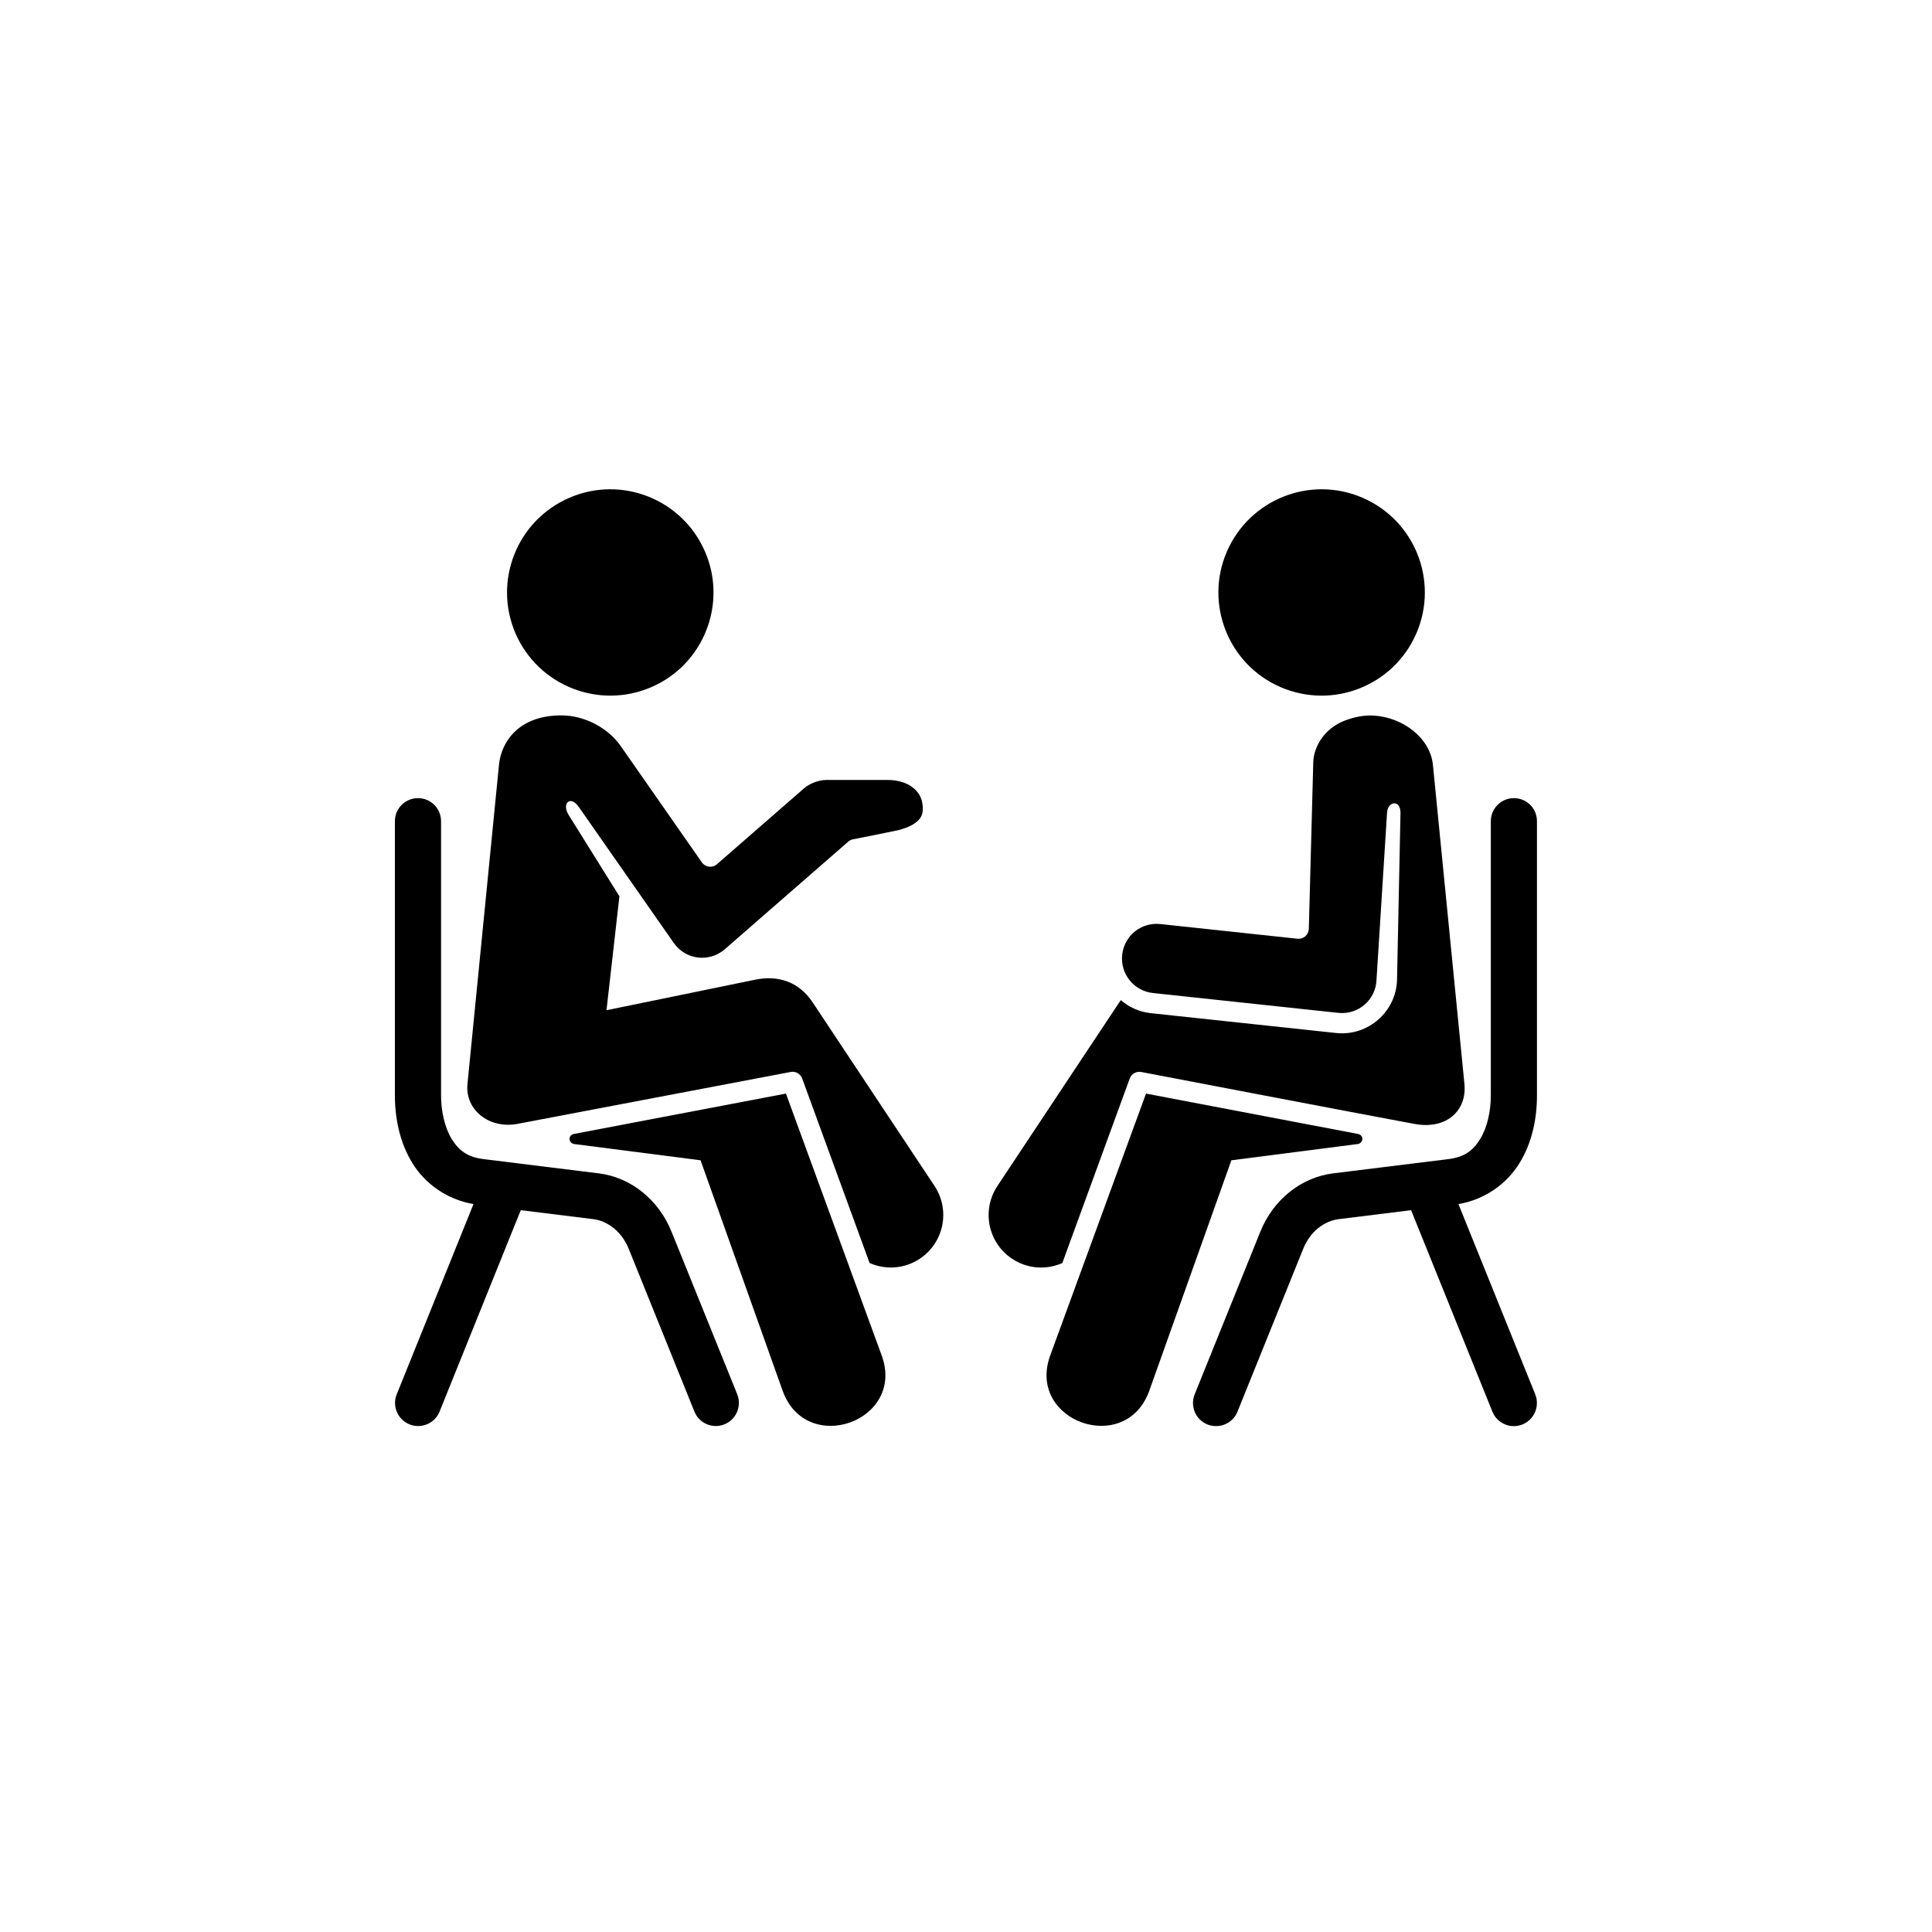 <svg xmlns="http://www.w3.org/2000/svg" xmlns:xlink="http://www.w3.org/1999/xlink" width="1080" zoomAndPan="magnify" viewBox="0 0 810 810" height="1080" preserveAspectRatio="xMidYMid meet" version="1.0"><path fill="#000000" d="M 480.469 458.492 L 440.316 568.266 C 430.242 595.844 471.965 610.715 481.852 583.047 L 516.258 486.457 L 569.172 479.648 C 571.602 479.324 572.078 475.914 569.172 475.379 Z M 563.902 302.074 C 555.047 305.445 550.773 313.266 550.598 319.516 L 548.73 389.484 C 548.613 391.973 546.449 393.836 543.992 393.574 L 486.484 387.41 C 478.477 386.551 471.371 392.273 470.48 400.27 C 469.621 408.258 475.309 415.438 483.344 416.324 L 561.094 424.648 C 569.562 425.535 576.887 419.105 577.117 410.609 L 581.535 340.652 C 581.828 335.852 587.285 335.105 587.16 340.969 L 585.711 410.848 C 585.32 424.207 573.496 434.512 560.199 433.094 L 482.449 424.77 C 477.648 424.242 473.348 422.285 469.938 419.316 C 469.707 419.641 469.438 419.969 469.227 420.293 L 418.148 497.254 C 411.453 507.383 414.203 521.008 424.312 527.73 C 430.801 532.059 438.742 532.469 445.379 529.543 L 473.645 452.176 C 474.387 450.191 476.438 449.031 478.508 449.445 C 516.641 456.703 554.742 464.051 592.906 471.188 C 606.77 473.797 615.043 465.324 613.973 454.484 L 600.758 320.66 C 599.664 309.555 588.336 300.754 575.957 300.012 C 571.754 299.73 567.465 300.738 563.902 302.074 Z M 563.902 302.074 " fill-opacity="1" fill-rule="nonzero"/><path fill="#000000" d="M 634.867 334.629 C 640.23 334.715 644.469 339.094 644.379 344.457 L 644.379 459.234 C 644.379 468.945 642.371 479.168 636.887 487.902 C 631.699 496.199 622.805 502.867 611.461 504.82 L 643.645 584.555 C 645.652 589.539 643.258 595.195 638.305 597.203 C 633.324 599.223 627.672 596.793 625.68 591.812 L 591.609 507.371 L 561.297 511.129 C 555.25 511.875 549.328 516.254 546.363 523.594 L 518.836 591.812 C 516.855 596.793 511.195 599.188 506.211 597.203 C 501.234 595.195 498.867 589.539 500.883 584.555 L 528.41 516.371 C 533.773 503.07 545.387 493.625 558.902 491.941 L 607.289 485.957 C 614.039 485.121 617.594 482.312 620.504 477.633 C 623.438 472.984 625.031 466.105 625.031 459.234 L 625.031 344.457 C 624.945 338.98 629.418 334.535 634.867 334.629 Z M 634.867 334.629 " fill-opacity="1" fill-rule="nonzero"/><path fill="#000000" d="M 329.508 458.492 L 240.789 475.379 C 237.883 475.906 238.359 479.32 240.789 479.648 L 293.715 486.457 L 328.113 583.047 C 338.012 610.715 379.73 595.852 369.648 568.266 Z M 209.203 320.645 C 209.203 320.645 200.402 409.859 195.988 454.469 C 194.918 465.312 205.086 473.457 217.055 471.172 L 331.453 449.43 C 333.531 449.012 335.57 450.172 336.316 452.16 L 364.582 529.527 C 371.227 532.457 379.16 532.047 385.652 527.711 C 395.754 520.996 398.508 507.371 391.812 497.234 L 340.73 420.277 C 335.016 411.695 326.418 408.727 316.582 410.746 L 254.277 423.535 L 259.691 375.785 L 238.238 341.395 C 235.516 336.688 239.191 333.312 242.684 338.348 L 282.441 395.281 C 287.426 402.418 297.285 403.66 303.875 397.973 L 355.664 352.832 C 356.195 352.355 356.879 352.031 357.621 351.883 L 374.922 348.418 C 379.543 347.504 382.652 346.012 384.434 344.445 C 386.211 342.902 386.891 341.395 386.891 339.082 C 386.891 335.055 385.414 332.395 382.914 330.344 C 380.43 328.297 376.699 327.031 372.34 327 L 346.586 327 C 342.973 327 339.215 328.656 337.078 330.523 L 300.574 362.34 C 298.68 364.004 295.742 363.645 294.293 361.598 L 260.273 312.84 C 254.859 305.055 244.957 299.926 235.328 299.926 C 217.504 299.938 210.152 310.953 209.203 320.645 Z M 209.203 320.645 " fill-opacity="1" fill-rule="nonzero"/><path fill="#000000" d="M 216.109 265.52 C 225.621 287.469 251.082 297.57 273.062 288.09 C 294.957 278.645 305.062 253.164 295.586 231.281 C 286.102 209.328 260.648 199.227 238.758 208.676 C 216.73 218.156 206.688 243.605 216.109 265.52 Z M 216.109 265.52 " fill-opacity="1" fill-rule="evenodd"/><path fill="#000000" d="M 175.105 334.629 C 169.738 334.715 165.473 339.094 165.562 344.457 L 165.562 459.234 C 165.562 468.945 167.613 479.168 173.055 487.902 C 178.273 496.199 187.164 502.867 198.516 504.82 L 166.336 584.555 C 164.316 589.508 166.727 595.16 171.703 597.18 C 176.645 599.16 182.305 596.766 184.293 591.812 L 218.336 507.371 L 248.672 511.129 C 254.723 511.875 260.613 516.254 263.605 523.594 L 291.137 591.812 C 293.121 596.766 298.781 599.16 303.727 597.152 C 308.668 595.168 311.074 589.508 309.09 584.555 L 281.531 516.371 C 276.168 503.07 264.586 493.625 251.082 491.941 L 202.695 485.957 C 195.93 485.121 192.375 482.312 189.445 477.633 C 186.539 472.984 184.914 466.105 184.914 459.234 L 184.914 344.457 C 185.004 338.98 180.555 334.535 175.105 334.629 Z M 175.105 334.629 " fill-opacity="1" fill-rule="nonzero"/><path fill="#000000" d="M 593.828 265.52 C 584.344 287.469 558.898 297.57 536.91 288.09 C 514.988 278.645 504.91 253.164 514.363 231.281 C 523.871 209.328 549.324 199.227 571.227 208.676 C 593.207 218.156 603.281 243.605 593.828 265.52 Z M 593.828 265.52 " fill-opacity="1" fill-rule="evenodd"/></svg>